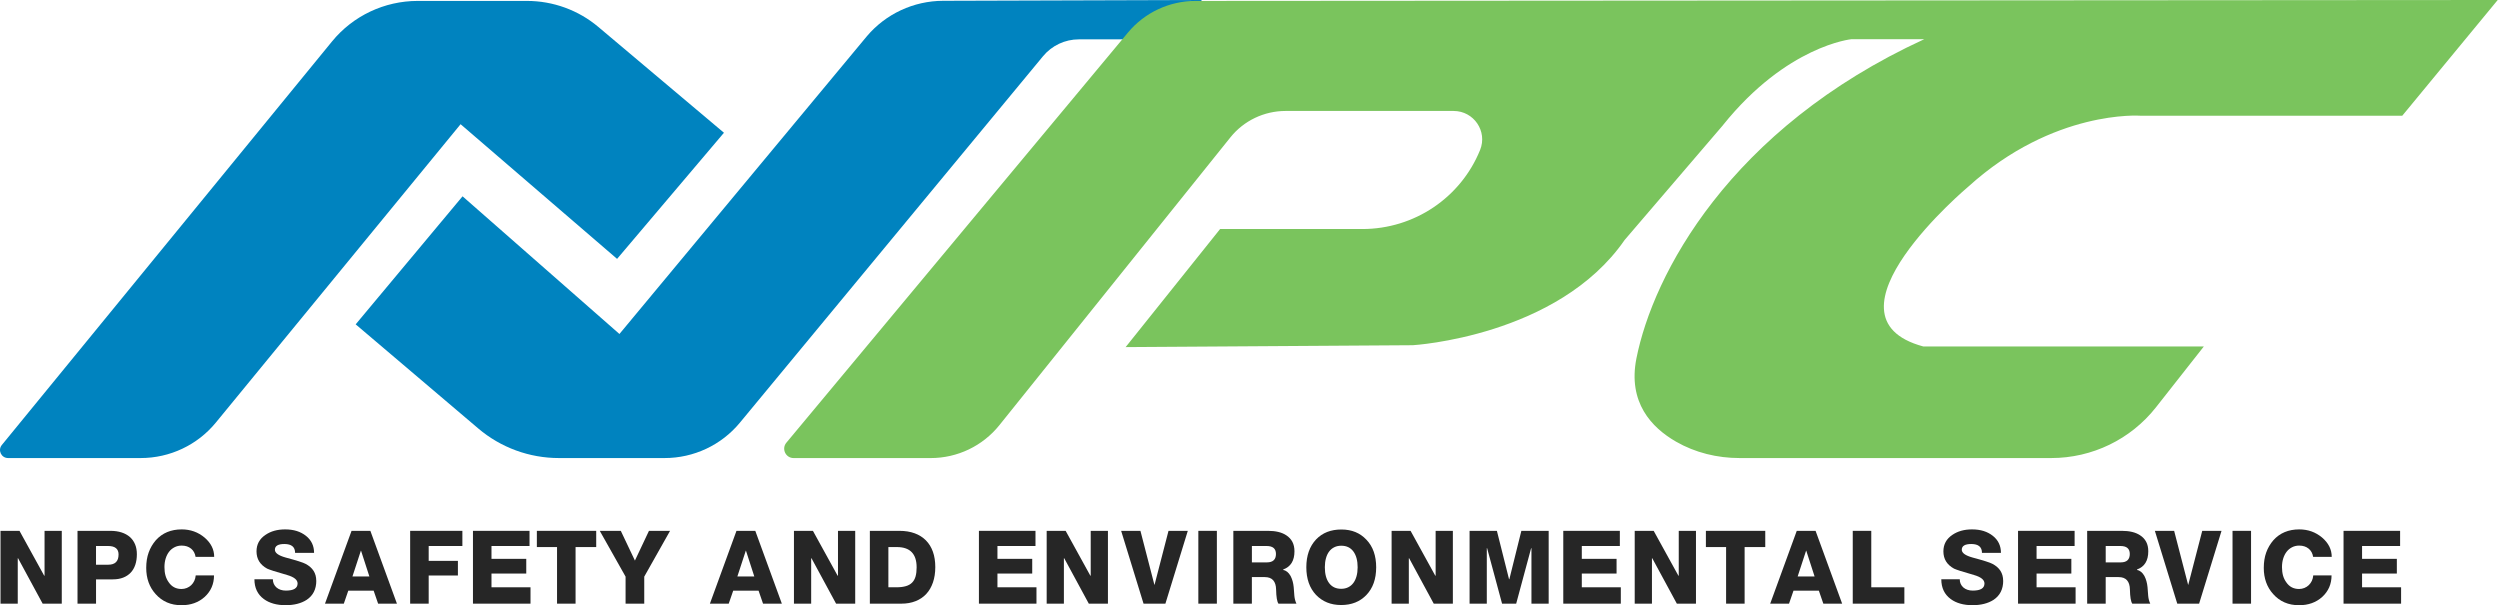 <svg width="190" height="46" viewBox="0 0 190 46" fill="none" xmlns="http://www.w3.org/2000/svg">
<path d="M0.614 34.812H10.696C12.909 34.812 15.004 33.822 16.403 32.117L35.005 9.44L46.898 19.675L55.02 10.089L45.475 2.048C43.959 0.771 42.036 0.07 40.049 0.07H31.745C29.22 0.07 26.828 1.201 25.235 3.149L0.139 33.82C-0.187 34.217 0.098 34.812 0.613 34.812H0.614Z" fill="#0083BF"/>
<path d="M91.352 0L88.343 2.991H81.993C80.941 2.991 79.944 3.46 79.275 4.266L56.227 32.129C54.821 33.828 52.725 34.812 50.512 34.812H42.476C40.23 34.812 38.058 34.016 36.35 32.565L27.031 24.65L35.154 14.92L47.077 25.383L65.878 2.759C67.316 1.055 69.437 0.068 71.675 0.061L91.352 0Z" fill="#0083BF"/>
<path d="M130.943 9.514C135.801 3.46 140.708 2.979 140.708 2.979H146.243C131.401 9.803 125.624 20.902 124.367 27.244C123.708 30.575 125.513 32.494 127.377 33.565C128.84 34.407 130.516 34.812 132.206 34.812H155.898C159.003 34.812 161.936 33.391 163.85 30.96L167.491 26.332H146.171C137.807 24.073 149.603 14.175 149.603 14.175C156.081 8.313 162.656 8.794 162.656 8.794H182.573L189.826 0L90.857 0.07C88.873 0.072 86.991 0.952 85.726 2.473L59.764 33.645C59.377 34.11 59.709 34.813 60.317 34.813H70.734C72.765 34.813 74.683 33.894 75.95 32.317L93.511 10.44C94.528 9.172 96.072 8.433 97.703 8.433H110.474C112.011 8.433 113.061 9.978 112.489 11.394C111.021 15.026 107.479 17.406 103.541 17.406H92.728L85.548 26.38L107.375 26.236C107.375 26.236 118.398 25.588 123.474 18.236L130.944 9.516L130.943 9.514Z" fill="#7AC45D"/>
<path d="M1.372 42.426H1.349V45.878H0.039V40.344H1.481L3.357 43.75H3.386V40.344H4.695V45.878H3.241L1.372 42.426Z" fill="#262626"/>
<path d="M10.402 42.122C10.402 42.417 10.363 42.682 10.284 42.919C10.205 43.157 10.088 43.357 9.932 43.521C9.776 43.686 9.585 43.812 9.358 43.9C9.131 43.989 8.87 44.032 8.574 44.032H7.299V45.878H5.891V40.344H8.384C8.703 40.344 8.988 40.384 9.237 40.464C9.487 40.545 9.698 40.661 9.872 40.814C10.045 40.967 10.176 41.153 10.267 41.373C10.358 41.592 10.402 41.841 10.402 42.12V42.122ZM9.011 42.144C9.011 41.712 8.746 41.496 8.215 41.496H7.297V42.918H8.226C8.749 42.918 9.01 42.66 9.01 42.144H9.011Z" fill="#262626"/>
<path d="M14.519 41.695C14.333 41.542 14.095 41.465 13.807 41.465C13.607 41.465 13.426 41.507 13.265 41.59C13.103 41.672 12.965 41.785 12.852 41.93C12.739 42.075 12.651 42.249 12.59 42.449C12.528 42.65 12.498 42.866 12.498 43.1C12.498 43.334 12.524 43.556 12.578 43.745C12.632 43.934 12.714 44.105 12.826 44.258C13.057 44.595 13.38 44.763 13.795 44.763C13.937 44.763 14.072 44.737 14.199 44.686C14.326 44.634 14.438 44.562 14.534 44.471C14.629 44.379 14.707 44.27 14.767 44.144C14.826 44.018 14.862 43.881 14.874 43.732H16.265C16.265 44.386 16.028 44.93 15.555 45.366C15.086 45.787 14.499 45.997 13.795 45.997C12.984 45.997 12.326 45.712 11.822 45.143C11.35 44.616 11.113 43.954 11.113 43.159C11.113 42.723 11.175 42.332 11.299 41.989C11.422 41.646 11.604 41.334 11.846 41.054C12.339 40.507 12.993 40.234 13.809 40.234C14.474 40.234 15.052 40.441 15.545 40.853C16.034 41.27 16.278 41.759 16.278 42.321H14.864C14.822 42.057 14.708 41.848 14.522 41.695H14.519Z" fill="#262626"/>
<path d="M24.039 44.131C24.039 44.778 23.795 45.263 23.306 45.588C22.884 45.86 22.346 45.995 21.696 45.995C21.046 45.995 20.473 45.84 20.057 45.531C19.576 45.18 19.336 44.676 19.336 44.023H20.737C20.737 44.157 20.762 44.276 20.812 44.382C20.862 44.488 20.93 44.576 21.017 44.652C21.104 44.727 21.208 44.784 21.328 44.825C21.449 44.865 21.583 44.885 21.729 44.885C22.321 44.885 22.617 44.704 22.617 44.345C22.617 44.066 22.349 43.851 21.814 43.698C21.376 43.575 21.032 43.473 20.782 43.391C20.532 43.309 20.372 43.25 20.303 43.216C19.764 42.922 19.495 42.484 19.495 41.903C19.495 41.371 19.723 40.952 20.182 40.647C20.586 40.371 21.081 40.234 21.67 40.234C21.997 40.234 22.291 40.275 22.553 40.357C22.814 40.439 23.049 40.562 23.257 40.727C23.664 41.052 23.869 41.481 23.869 42.016H22.427C22.427 41.569 22.156 41.345 21.613 41.345C21.133 41.345 20.892 41.49 20.892 41.781C20.892 42.023 21.163 42.219 21.705 42.371C22.537 42.593 23.043 42.754 23.222 42.853C23.765 43.136 24.035 43.562 24.035 44.133L24.039 44.131Z" fill="#262626"/>
<path d="M28.397 44.891H26.47L26.13 45.878H24.699L26.718 40.344H28.148L30.167 45.878H28.737L28.397 44.891ZM27.427 41.852L26.786 43.812H28.073L27.439 41.852H27.427Z" fill="#262626"/>
<path d="M32.58 42.626H34.801V43.738H32.58V45.878H31.172V40.344H35.141V41.496H32.58V42.626Z" fill="#262626"/>
<path d="M35.945 40.344H40.244V41.496H37.353V42.472H39.996V43.59H37.353V44.634H40.319V45.878H35.945V40.344Z" fill="#262626"/>
<path d="M43.743 45.878H42.335V41.577H40.801V40.344H45.312V41.577H43.743V45.878Z" fill="#262626"/>
<path d="M48.964 45.878H47.544V43.824L45.582 40.344H47.181L48.254 42.604L49.321 40.344H50.925L48.963 43.824V45.878H48.964Z" fill="#262626"/>
<path d="M57.651 44.891H55.724L55.383 45.878H53.953L55.972 40.344H57.402L59.421 45.878H57.991L57.651 44.891ZM56.681 41.852L56.04 43.812H57.327L56.693 41.852H56.681Z" fill="#262626"/>
<path d="M61.673 42.426H61.649V45.878H60.34V40.344H61.782L63.658 43.75H63.687V40.344H64.996V45.878H63.542L61.673 42.426Z" fill="#262626"/>
<path d="M71.082 43.097C71.082 43.533 71.023 43.923 70.903 44.269C70.784 44.615 70.615 44.906 70.392 45.144C70.172 45.382 69.901 45.563 69.582 45.688C69.263 45.815 68.906 45.878 68.509 45.878H66.109V40.344H68.354C68.789 40.344 69.175 40.406 69.514 40.53C69.853 40.654 70.138 40.835 70.37 41.07C70.603 41.305 70.78 41.592 70.901 41.932C71.022 42.273 71.082 42.661 71.082 43.097ZM69.664 43.12C69.664 42.092 69.163 41.577 68.164 41.577H67.517V44.634H68.129C68.41 44.634 68.648 44.605 68.845 44.547C69.041 44.49 69.2 44.4 69.321 44.277C69.442 44.154 69.53 43.998 69.584 43.807C69.637 43.617 69.664 43.387 69.664 43.119V43.12Z" fill="#262626"/>
<path d="M74.398 40.344H78.697V41.496H75.806V42.472H78.449V43.59H75.806V44.634H78.772V45.878H74.398V40.344Z" fill="#262626"/>
<path d="M80.88 42.426H80.856V45.878H79.547V40.344H80.989L82.865 43.75H82.894V40.344H84.203V45.878H82.749L80.88 42.426Z" fill="#262626"/>
<path d="M86.909 45.878L85.207 40.344H86.673L87.734 44.444H87.746L88.807 40.344H90.273L88.571 45.878H86.909Z" fill="#262626"/>
<path d="M91.074 40.344H92.482V45.878H91.074V40.344Z" fill="#262626"/>
<path d="M97.162 45.878C97.055 45.725 96.996 45.37 96.984 44.811C96.972 44.177 96.686 43.859 96.124 43.859H95.142V45.878H93.734V40.344H96.371C96.951 40.344 97.411 40.455 97.75 40.677C97.957 40.811 98.113 40.978 98.22 41.178C98.326 41.379 98.379 41.619 98.379 41.897C98.379 42.613 98.094 43.074 97.525 43.28V43.32C97.744 43.354 97.931 43.506 98.085 43.773C98.212 44.021 98.291 44.305 98.321 44.622C98.337 44.852 98.354 45.072 98.372 45.284C98.392 45.496 98.443 45.694 98.528 45.878H97.161H97.162ZM96.972 42.098C96.972 41.696 96.736 41.496 96.263 41.496H95.144V42.741H96.286C96.743 42.741 96.973 42.526 96.973 42.098H96.972Z" fill="#262626"/>
<path d="M104.589 43.121C104.589 44.003 104.341 44.703 103.844 45.22C103.356 45.729 102.717 45.982 101.929 45.982C101.141 45.982 100.509 45.724 100.014 45.208C99.526 44.689 99.281 43.989 99.281 43.109C99.281 42.229 99.529 41.52 100.026 40.993C100.507 40.492 101.145 40.242 101.941 40.242C102.737 40.242 103.361 40.501 103.845 41.016C104.342 41.532 104.59 42.234 104.59 43.121H104.589ZM103.181 43.121C103.181 42.609 103.073 42.206 102.858 41.913C102.642 41.621 102.336 41.475 101.94 41.475C101.74 41.475 101.561 41.512 101.406 41.59C101.25 41.666 101.12 41.775 101.014 41.916C100.907 42.057 100.827 42.229 100.772 42.431C100.716 42.634 100.688 42.86 100.688 43.108C100.688 43.623 100.796 44.027 101.011 44.315C101.226 44.604 101.533 44.749 101.928 44.749C102.128 44.749 102.306 44.711 102.461 44.634C102.617 44.557 102.747 44.449 102.854 44.307C102.96 44.166 103.04 43.995 103.096 43.794C103.151 43.593 103.18 43.369 103.18 43.121H103.181Z" fill="#262626"/>
<path d="M107.095 42.426H107.071V45.878H105.762V40.344H107.204L109.079 43.75H109.108V40.344H110.418V45.878H108.964L107.095 42.426Z" fill="#262626"/>
<path d="M116.39 41.662H116.366L115.23 45.878H114.157L113.021 41.662H112.997V45.878H111.688V40.344H113.764L114.687 44.02H114.711L115.623 40.344H117.699V45.878H116.39V41.662Z" fill="#262626"/>
<path d="M118.809 40.344H123.108V41.496H120.217V42.472H122.859V43.59H120.217V44.634H123.182V45.878H118.809V40.344Z" fill="#262626"/>
<path d="M125.571 42.426H125.548V45.878H124.238V40.344H125.68L127.556 43.75H127.585V40.344H128.894V45.878H127.44L125.571 42.426Z" fill="#262626"/>
<path d="M132.591 45.878H131.183V41.577H129.648V40.344H134.16V41.577H132.591V45.878Z" fill="#262626"/>
<path d="M138.233 44.891H136.306L135.966 45.878H134.535L136.554 40.344H137.984L140.003 45.878H138.573L138.233 44.891ZM137.263 41.852L136.622 43.812H137.909L137.275 41.852H137.263Z" fill="#262626"/>
<path d="M140.809 40.344H142.217V44.634H144.732V45.878H140.809V40.344Z" fill="#262626"/>
<path d="M152.243 44.131C152.243 44.778 151.998 45.263 151.51 45.588C151.087 45.86 150.549 45.995 149.899 45.995C149.249 45.995 148.677 45.84 148.26 45.531C147.779 45.18 147.539 44.676 147.539 44.023H148.941C148.941 44.157 148.965 44.276 149.015 44.382C149.065 44.488 149.134 44.576 149.22 44.652C149.307 44.727 149.411 44.784 149.532 44.825C149.652 44.865 149.786 44.885 149.932 44.885C150.525 44.885 150.82 44.704 150.82 44.345C150.82 44.066 150.552 43.851 150.018 43.698C149.579 43.575 149.235 43.473 148.985 43.391C148.736 43.309 148.575 43.25 148.506 43.216C147.967 42.922 147.698 42.484 147.698 41.903C147.698 41.371 147.927 40.952 148.385 40.647C148.789 40.371 149.285 40.234 149.873 40.234C150.2 40.234 150.494 40.275 150.756 40.357C151.017 40.439 151.252 40.562 151.46 40.727C151.867 41.052 152.072 41.481 152.072 42.016H150.63C150.63 41.569 150.359 41.345 149.817 41.345C149.336 41.345 149.095 41.49 149.095 41.781C149.095 42.023 149.366 42.219 149.909 42.371C150.74 42.593 151.246 42.754 151.426 42.853C151.968 43.136 152.239 43.562 152.239 44.133L152.243 44.131Z" fill="#262626"/>
<path d="M153.371 40.344H157.67V41.496H154.779V42.472H157.422V43.59H154.779V44.634H157.745V45.878H153.371V40.344Z" fill="#262626"/>
<path d="M162.053 45.878C161.945 45.725 161.886 45.37 161.874 44.811C161.863 44.177 161.576 43.859 161.014 43.859H160.033V45.878H158.625V40.344H161.261C161.842 40.344 162.301 40.455 162.64 40.677C162.848 40.811 163.004 40.978 163.11 41.178C163.217 41.379 163.269 41.619 163.269 41.897C163.269 42.613 162.984 43.074 162.416 43.28V43.32C162.635 43.354 162.821 43.506 162.975 43.773C163.103 44.021 163.181 44.305 163.212 44.622C163.227 44.852 163.244 45.072 163.263 45.284C163.281 45.495 163.334 45.694 163.419 45.878H162.052H162.053ZM161.863 42.098C161.863 41.696 161.626 41.496 161.153 41.496H160.034V42.741H161.177C161.634 42.741 161.864 42.526 161.864 42.098H161.863Z" fill="#262626"/>
<path d="M165.472 45.878L163.77 40.344H165.235L166.297 44.444H166.308L167.37 40.344H168.836L167.133 45.878H165.472Z" fill="#262626"/>
<path d="M169.672 40.344H171.08V45.878H169.672V40.344Z" fill="#262626"/>
<path d="M175.453 41.695C175.266 41.542 175.028 41.465 174.741 41.465C174.541 41.465 174.36 41.507 174.198 41.59C174.037 41.672 173.899 41.785 173.786 41.93C173.673 42.075 173.585 42.249 173.523 42.449C173.461 42.65 173.431 42.866 173.431 43.1C173.431 43.334 173.458 43.556 173.511 43.745C173.565 43.934 173.648 44.105 173.76 44.258C173.991 44.595 174.314 44.763 174.729 44.763C174.871 44.763 175.006 44.737 175.132 44.686C175.26 44.634 175.371 44.562 175.467 44.471C175.563 44.379 175.64 44.27 175.701 44.144C175.76 44.018 175.795 43.881 175.807 43.732H177.198C177.198 44.386 176.962 44.93 176.489 45.366C176.02 45.787 175.433 45.997 174.729 45.997C173.917 45.997 173.259 45.712 172.756 45.143C172.283 44.616 172.047 43.954 172.047 43.159C172.047 42.723 172.109 42.332 172.232 41.989C172.356 41.644 172.538 41.334 172.78 41.054C173.272 40.507 173.926 40.234 174.742 40.234C175.408 40.234 175.986 40.441 176.478 40.853C176.967 41.27 177.211 41.759 177.211 42.321H175.798C175.756 42.057 175.642 41.848 175.455 41.695H175.453Z" fill="#262626"/>
<path d="M178.109 40.344H182.408V41.496H179.517V42.472H182.16V43.59H179.517V44.634H182.483V45.878H178.109V40.344Z" fill="#262626"/>
</svg>
